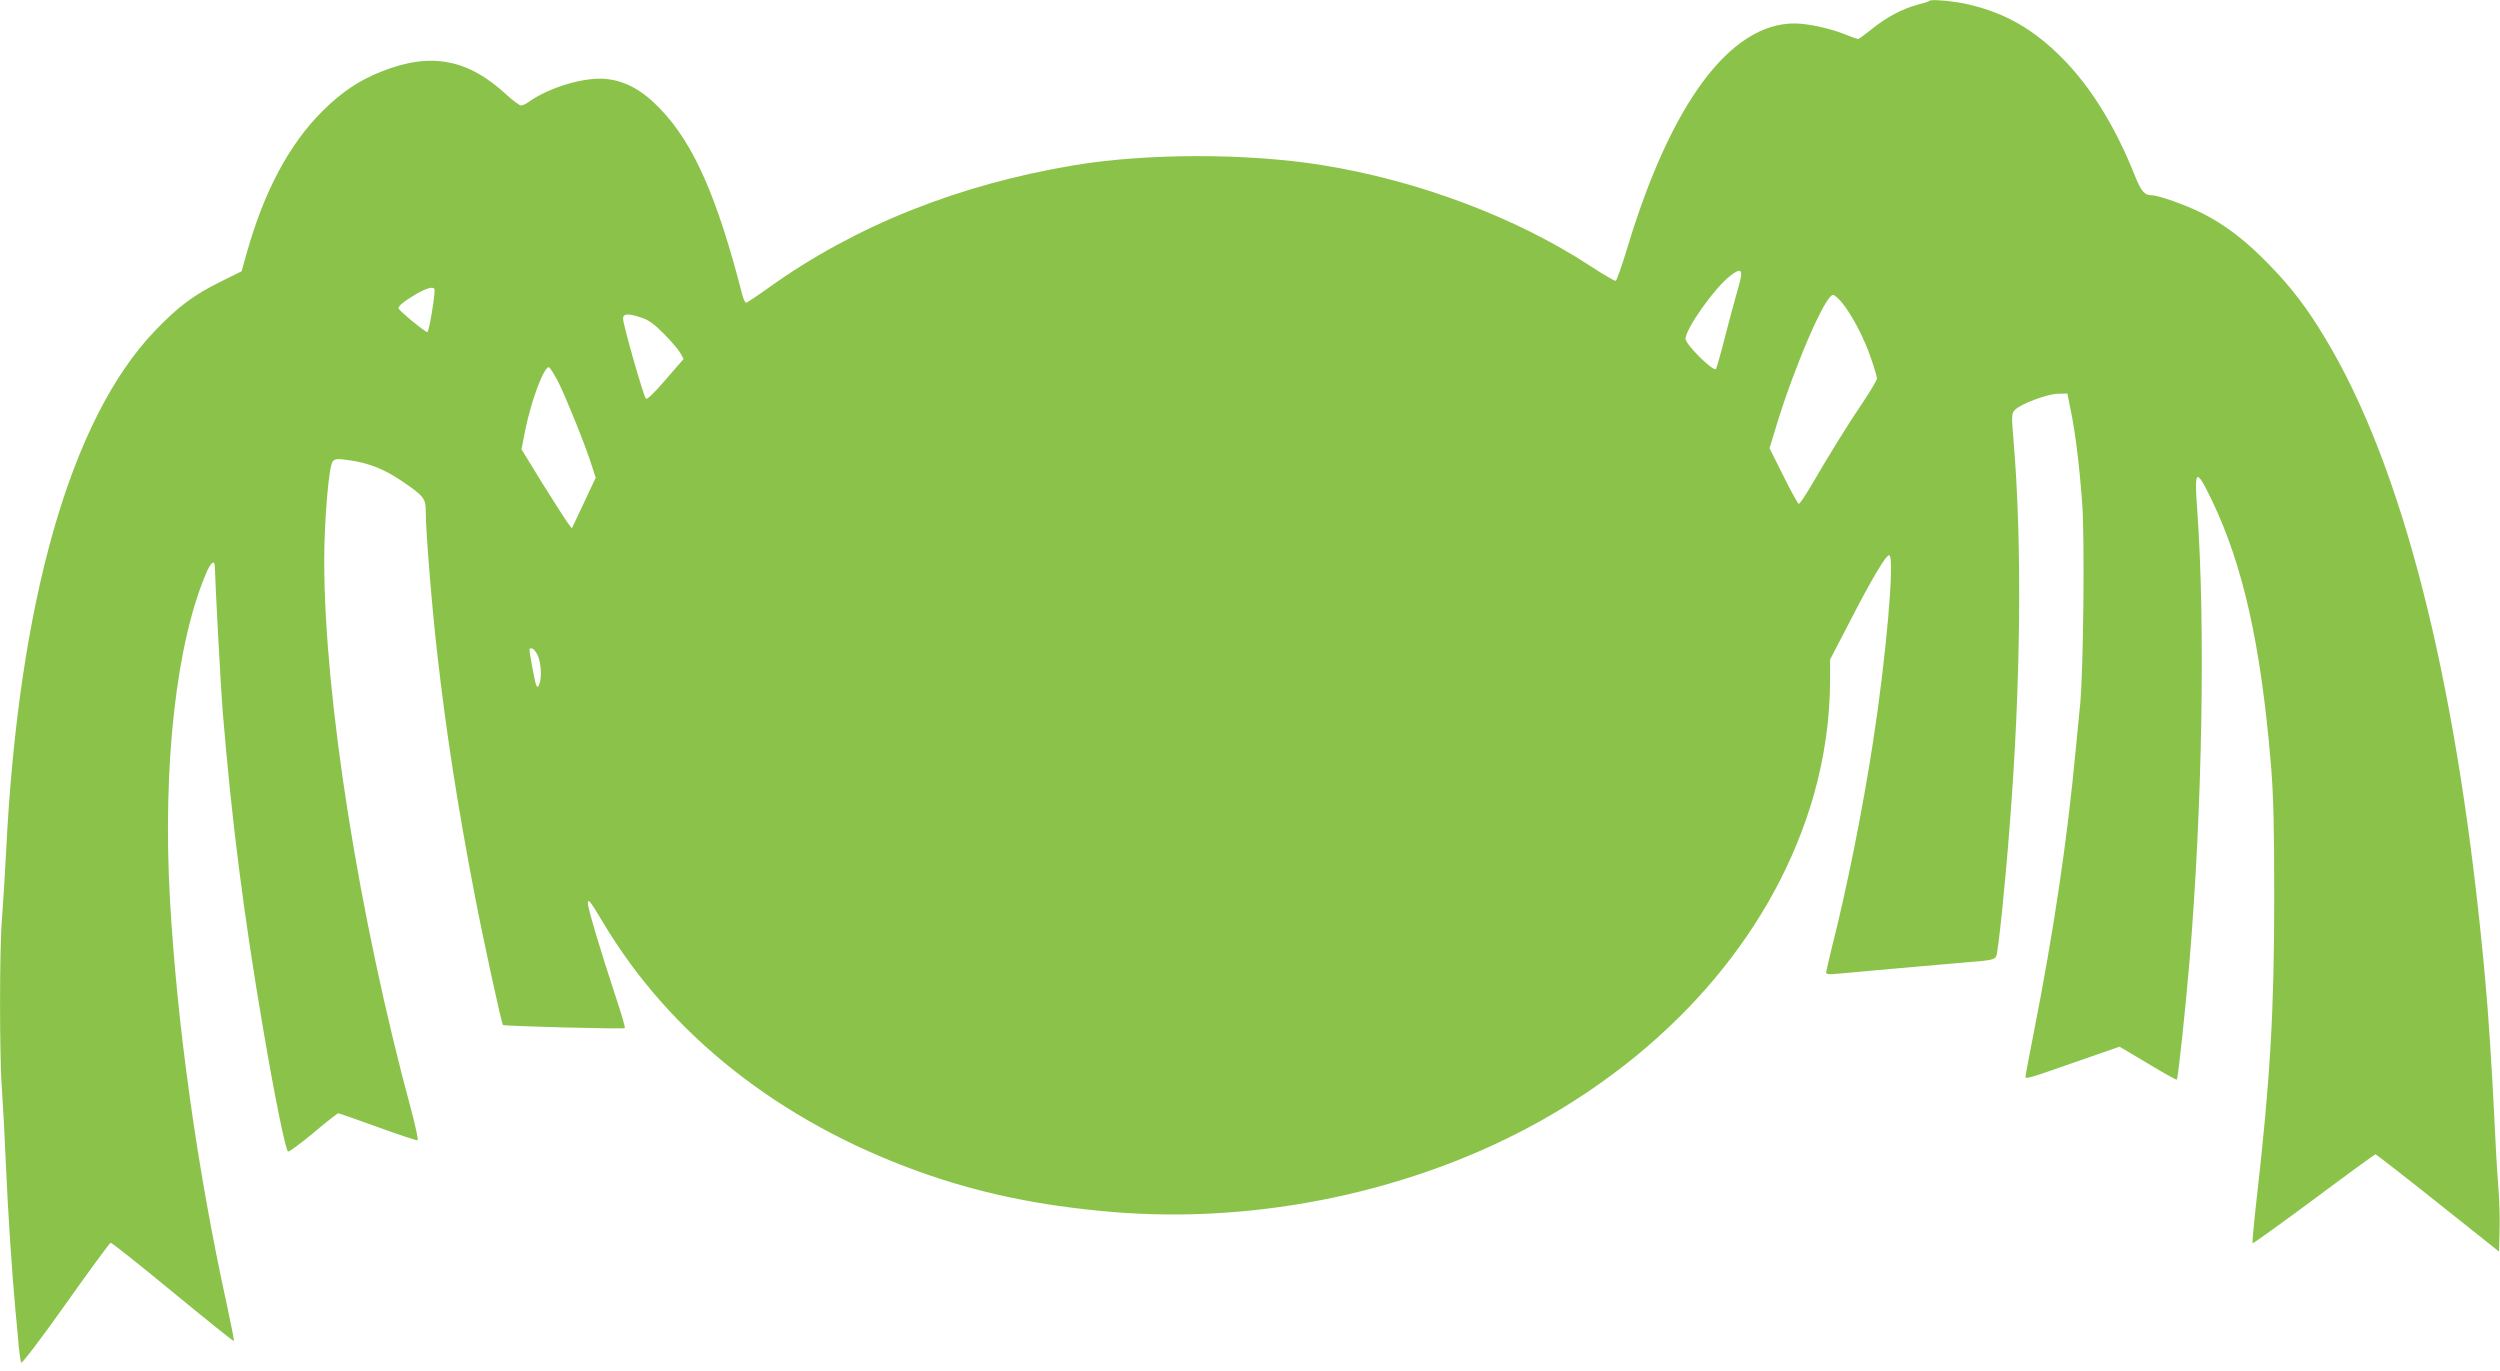 <?xml version="1.0" standalone="no"?>
<!DOCTYPE svg PUBLIC "-//W3C//DTD SVG 20010904//EN"
 "http://www.w3.org/TR/2001/REC-SVG-20010904/DTD/svg10.dtd">
<svg version="1.0" xmlns="http://www.w3.org/2000/svg"
 width="1280pt" height="702pt" viewBox="0 0 1280 702"
 preserveAspectRatio="xMidYMid meet">
<g transform="translate(0,702) scale(0.1,-0.1)"
fill="#8bc34a" stroke="none">
<path d="M9879 7016 c-3 -4 -32 -13 -64 -21 -75 -20 -158 -64 -234 -126 -34
-27 -64 -49 -68 -49 -3 0 -34 11 -69 25 -78 31 -190 55 -257 55 -329 -1 -632
-408 -856 -1152 -27 -89 -53 -164 -59 -166 -5 -1 -64 33 -131 77 -381 249
-881 437 -1374 516 -380 61 -897 61 -1267 -1 -593 -99 -1122 -310 -1563 -626
-60 -43 -113 -78 -117 -78 -5 0 -14 19 -20 43 -128 498 -248 771 -419 949 -91
96 -181 145 -281 154 -109 10 -287 -43 -392 -117 -14 -11 -33 -19 -40 -19 -8
0 -39 23 -69 50 -202 189 -393 225 -648 123 -113 -45 -201 -104 -296 -198
-172 -169 -302 -412 -391 -728 l-27 -96 -111 -55 c-137 -68 -216 -128 -333
-250 -432 -451 -699 -1388 -762 -2671 -6 -121 -16 -274 -21 -340 -13 -154 -13
-713 0 -875 5 -69 14 -240 20 -380 11 -251 31 -554 50 -760 6 -58 13 -136 16
-175 4 -38 9 -75 13 -82 3 -6 104 126 227 300 121 171 225 312 230 314 5 2
148 -112 318 -252 170 -140 311 -253 313 -251 3 2 -14 87 -36 188 -151 689
-255 1432 -291 2077 -38 686 33 1316 189 1674 22 50 41 62 41 25 1 -68 31
-632 40 -738 46 -561 108 -1045 206 -1620 60 -355 117 -633 129 -636 6 -2 64
41 130 96 65 55 123 100 127 100 4 0 95 -32 203 -71 107 -39 198 -69 203 -67
5 1 -11 74 -34 160 -266 984 -443 2103 -444 2803 0 213 24 494 44 513 13 14
26 14 88 5 97 -14 174 -45 261 -103 119 -81 127 -91 127 -163 0 -100 32 -494
60 -735 45 -394 103 -770 191 -1227 43 -224 137 -656 144 -663 6 -6 618 -22
624 -16 3 3 -18 76 -47 162 -76 230 -142 451 -142 475 0 30 9 18 83 -105 342
-569 899 -1008 1602 -1263 312 -113 622 -178 997 -210 751 -64 1552 106 2194
465 704 394 1205 990 1399 1664 56 195 85 399 85 594 l0 105 94 181 c118 230
194 358 209 353 29 -9 -16 -525 -84 -962 -55 -355 -132 -738 -210 -1047 -16
-64 -29 -122 -29 -128 0 -8 17 -10 53 -6 28 3 108 10 177 16 69 6 170 15 225
20 55 5 169 15 254 22 138 11 154 14 162 33 10 25 45 358 68 660 58 728 65
1456 20 1983 -10 121 -10 134 6 152 28 31 164 82 220 84 l50 1 16 -80 c24
-111 47 -301 60 -485 13 -180 6 -843 -10 -1020 -6 -63 -16 -164 -22 -225 -44
-475 -114 -943 -215 -1456 -24 -124 -44 -228 -44 -232 0 -13 22 -7 252 74
l230 80 145 -86 c79 -48 146 -85 148 -83 7 6 43 348 65 603 66 783 82 1724 40
2312 -16 215 -7 221 76 49 159 -332 250 -739 301 -1349 13 -152 17 -319 17
-677 0 -587 -20 -931 -90 -1549 -14 -122 -23 -225 -21 -227 2 -2 143 99 313
225 170 127 312 230 316 231 4 0 148 -112 320 -249 l313 -249 3 107 c2 58 -1
162 -7 231 -6 69 -15 233 -21 365 -10 213 -31 537 -45 680 -2 28 -9 100 -15
160 -139 1413 -412 2480 -803 3130 -94 157 -173 261 -289 380 -119 123 -225
204 -344 264 -82 41 -222 91 -256 91 -38 0 -56 21 -88 102 -99 249 -226 454
-370 599 -146 148 -292 232 -480 276 -70 17 -192 28 -201 19z m-983 -1483
c-14 -48 -43 -156 -64 -238 -21 -83 -42 -157 -46 -164 -11 -18 -156 125 -156
154 0 52 149 261 229 323 62 47 69 33 37 -75z m-6671 2 c0 -45 -29 -215 -37
-215 -13 0 -148 112 -148 122 0 13 35 40 97 76 56 31 88 37 88 17z m7208 -67
c50 -62 113 -182 147 -284 17 -48 30 -94 30 -102 0 -8 -31 -60 -68 -116 -73
-107 -173 -268 -266 -428 -32 -54 -61 -98 -66 -98 -4 0 -40 64 -79 143 l-71
142 38 125 c94 305 248 660 287 660 8 0 29 -19 48 -42z m-6147 -75 c36 -12 66
-34 114 -83 36 -36 73 -80 83 -97 l17 -31 -92 -106 c-61 -71 -95 -103 -101
-97 -12 12 -116 376 -117 409 0 27 26 29 96 5z m-427 -330 c41 -83 135 -315
170 -424 l21 -65 -61 -130 -61 -129 -19 25 c-11 14 -69 105 -130 202 l-109
178 20 101 c31 151 94 319 120 319 5 0 27 -35 49 -77z m-106 -1398 c17 -37 22
-115 8 -149 -11 -29 -18 -10 -36 89 -18 105 -18 95 -2 95 7 0 21 -16 30 -35z"/>
</g>
</svg>
